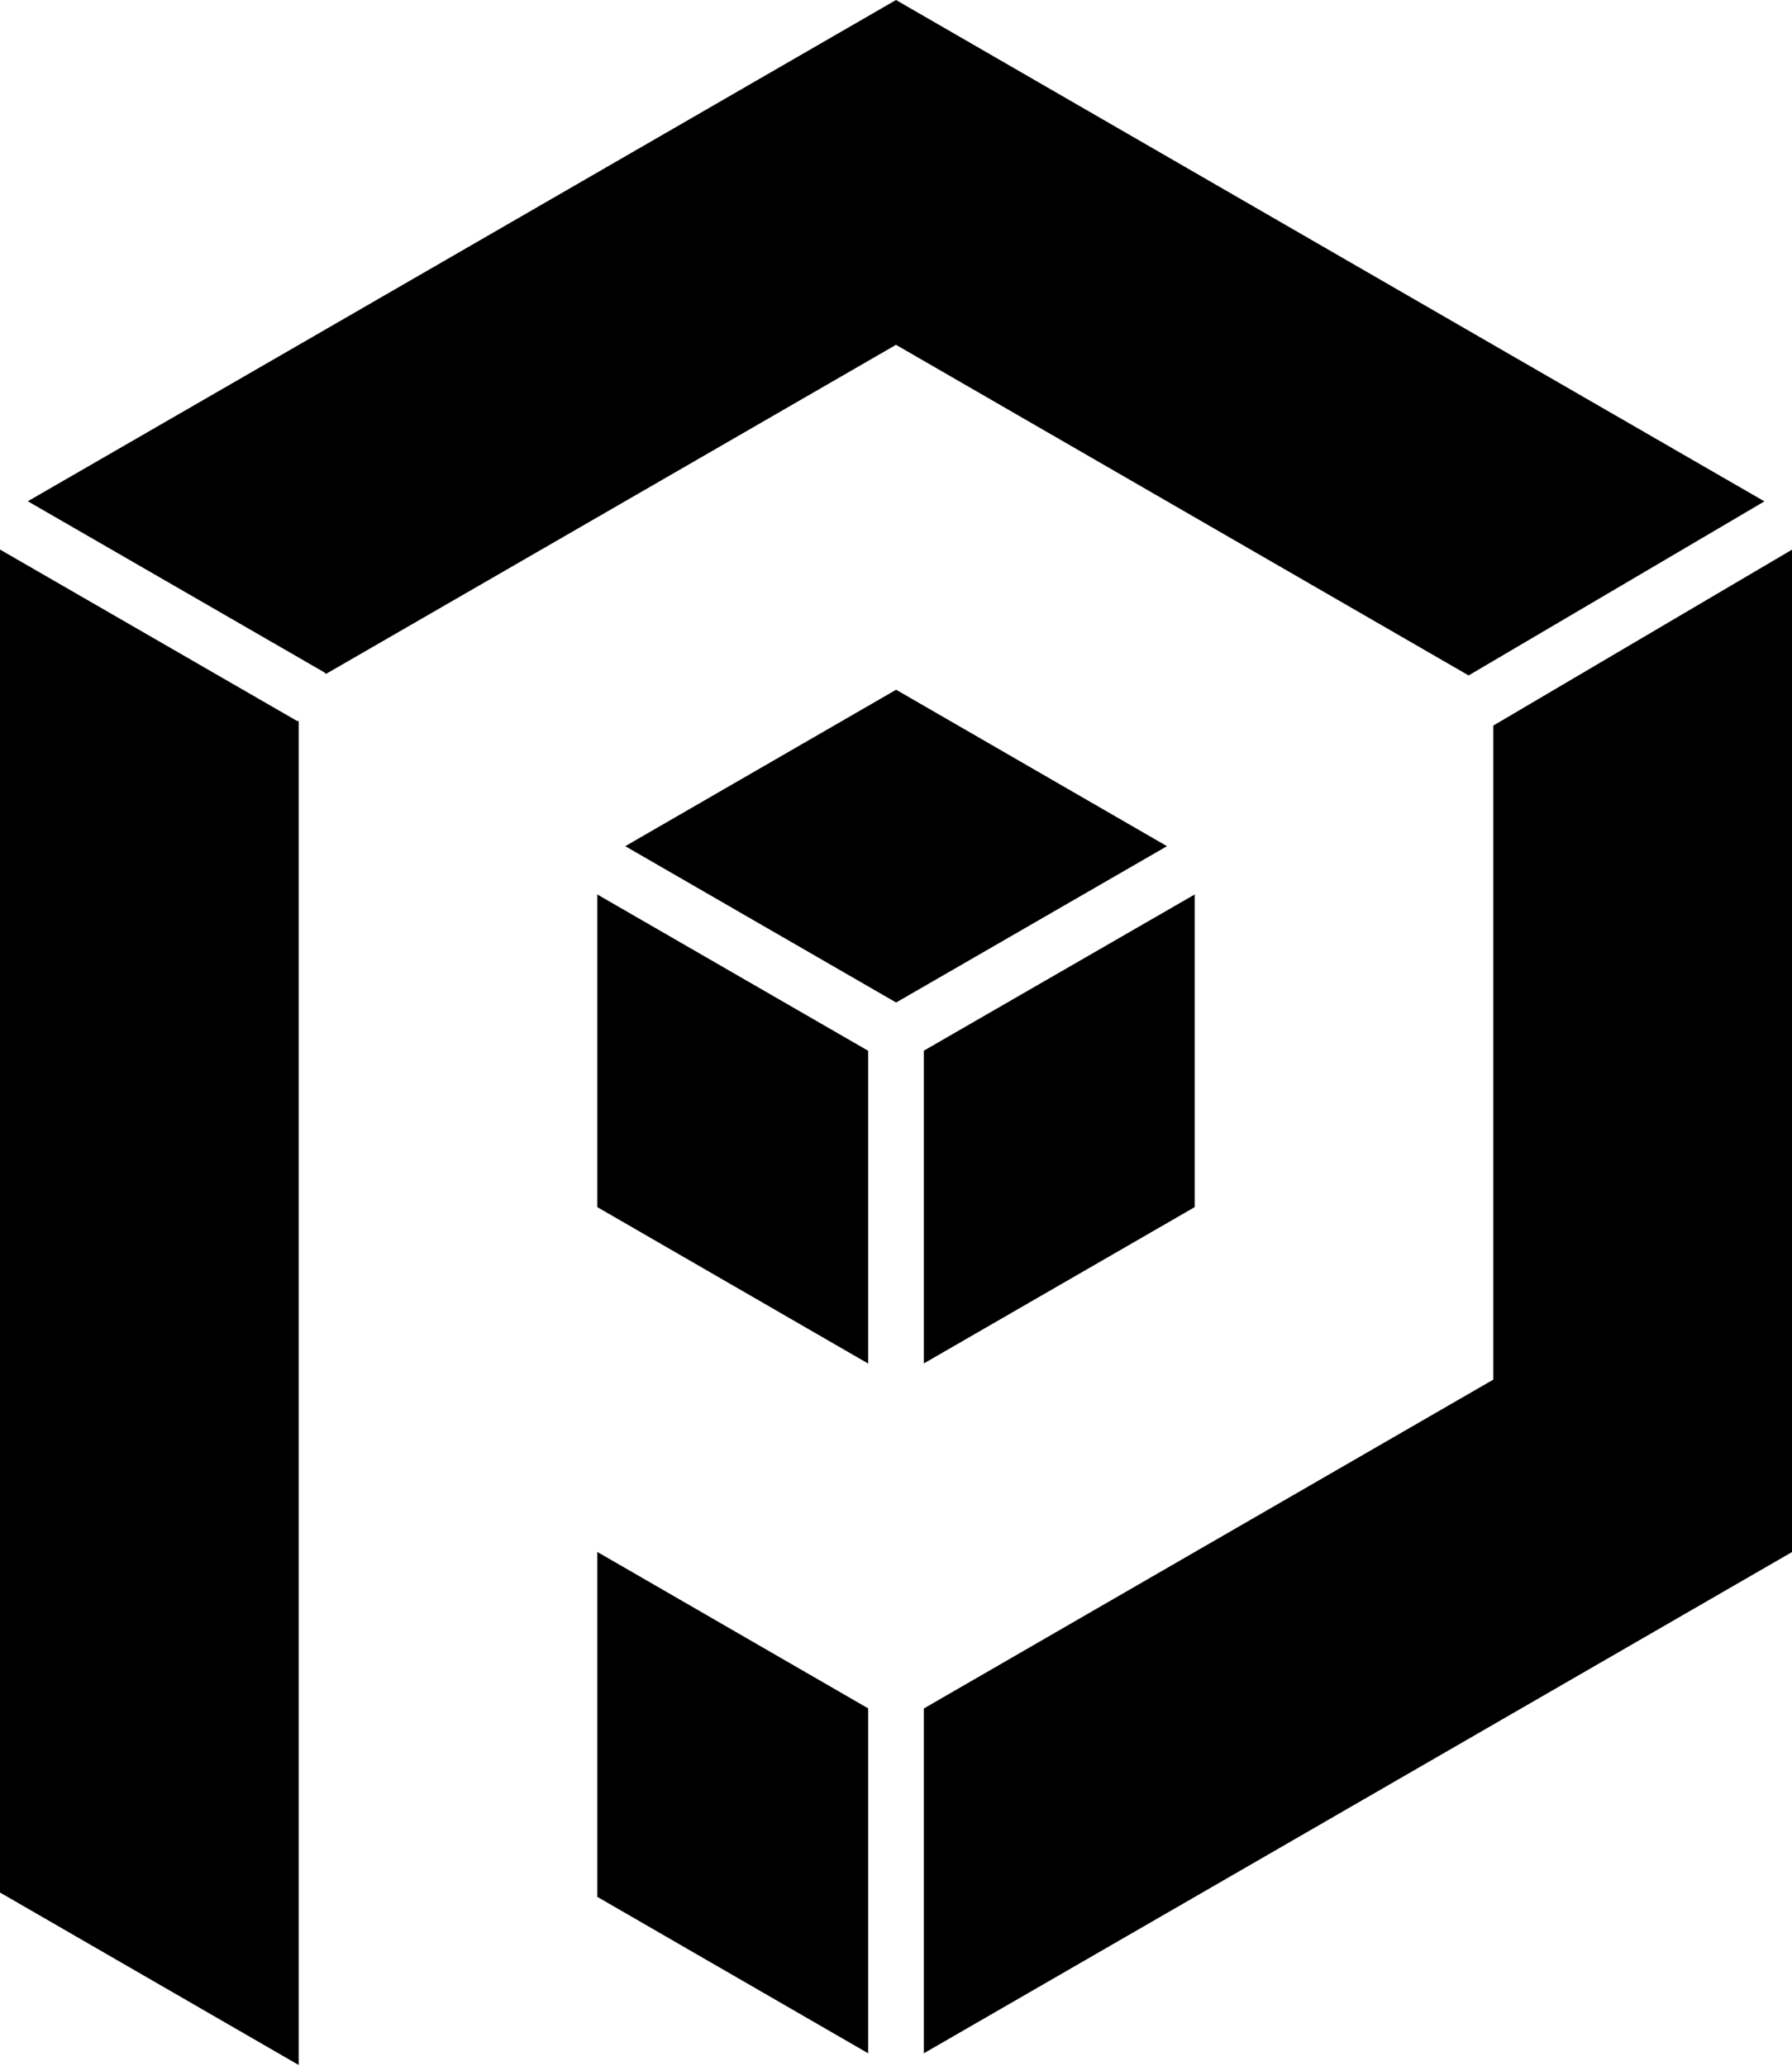 <svg version="1.2" xmlns="http://www.w3.org/2000/svg" viewBox="0 0 1566 1805" width="1566" height="1805">
	<title>Box-Black-P-Short-000000-svg</title>
	<style>
		.s0 { fill: #ffffff } 
		.s1 { fill: #000000 } 
	</style>
	<g id="Group_2251">
		<g id="Group_879">
			<g id="Group_2">
				<path id="Path_25" class="s0" d="" />
				<path id="Path_26" class="s1" d="m546.4 739.4l236.7-136.7l236.7 136.7l-236.7 136.6z" />
			</g>
			<g id="Group_4">
				<path id="Path_32" class="s0" d="" />
			</g>
			<g id="Group_5">
				<path id="Path_34" class="s0" d="" />
				<path id="Path_28" class="s1" d="m261 630.2v1174.2l-261-150.7v-1173.5l259.1 149.5c0.6 0.3 1.3 0.2 1.9 0.5zm1022.4-40l-239.4-138.2l-261-150.7l-261 150.7l-237 136.8c-0.6-0.3-1-1-1.6-1.3l-259.1-149.5l236.7-136.6l261-150.7l261-150.7l261 150.7l261 150.7l236.9 136.7zm282.6-109.9v875.9l-261 150.7l-261 150.7l-236.7 136.6v-301.3l236.7-136.7l261-150.7v-571.5zm-807.3 1313.9l-236.7-136.7v-301.4l236.7 136.7zm0-602.7l-236.7-136.7v-273.2l236.7 136.6zm285.3-409.9v273.2l-236.7 136.6v-273.3z" />
			</g>
		</g>
	</g>
</svg>